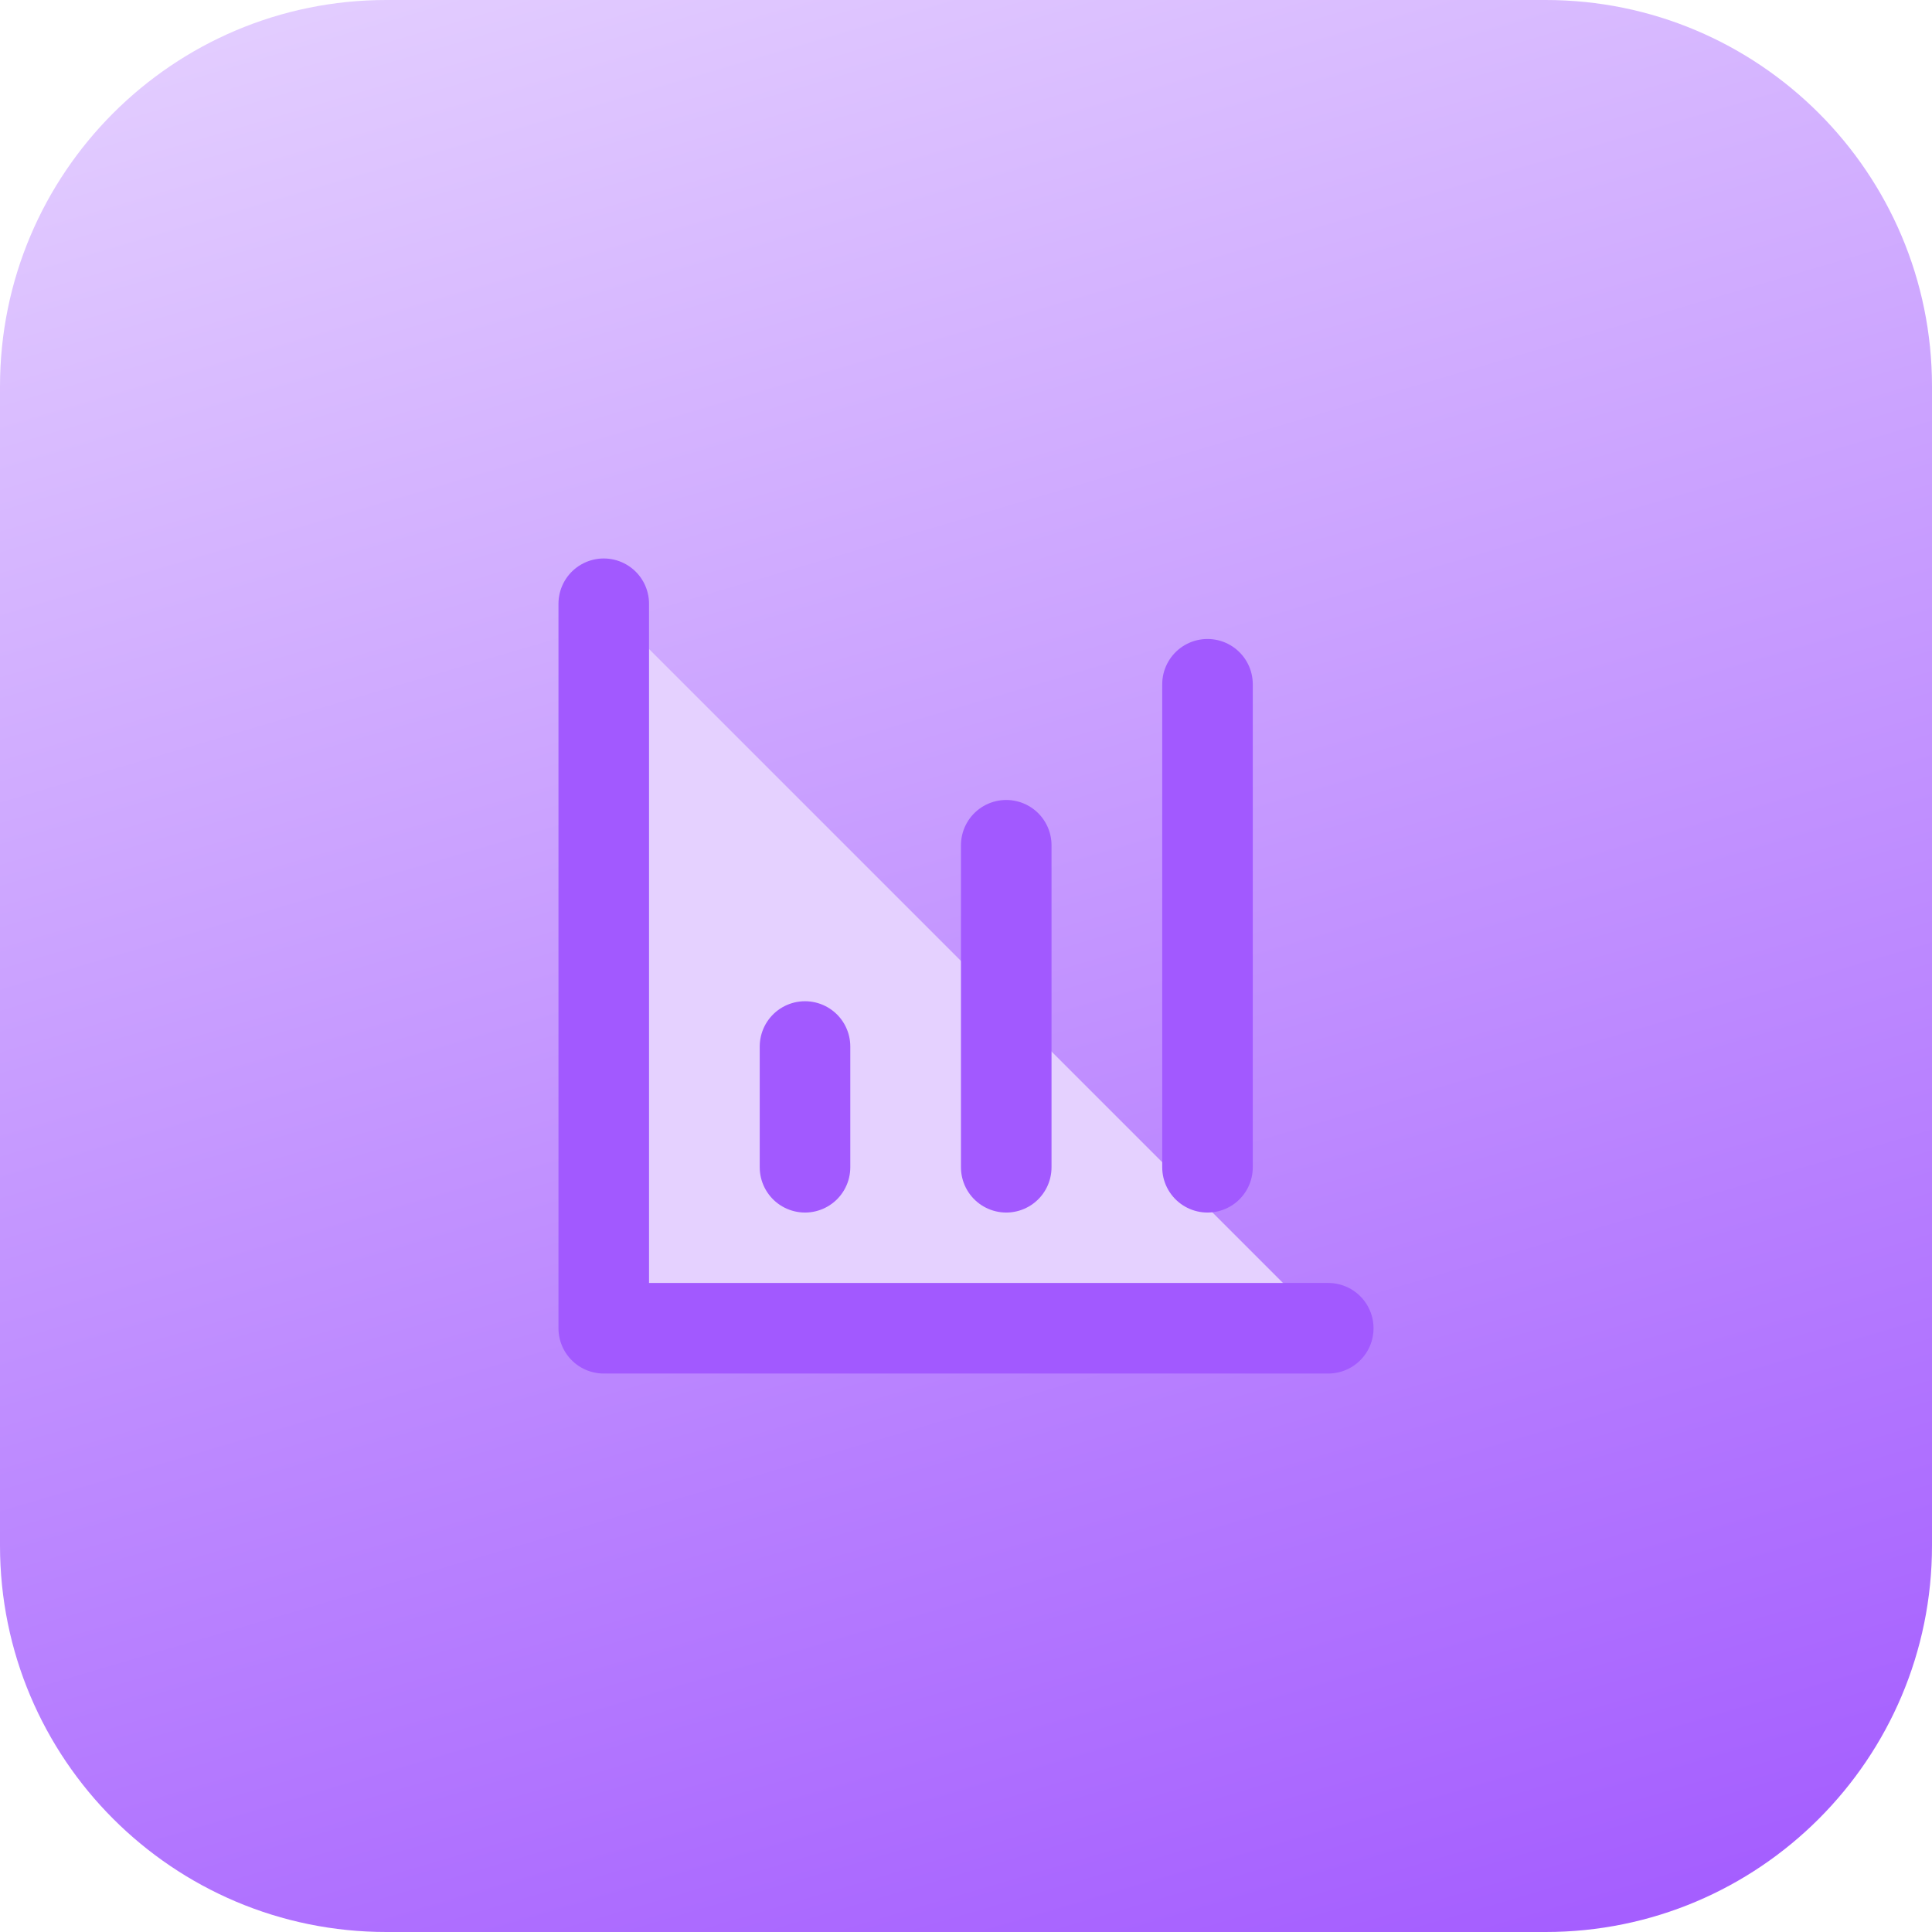 <?xml version="1.0" encoding="UTF-8"?>
<svg xmlns="http://www.w3.org/2000/svg" width="64" height="64" viewBox="0 0 64 64" fill="none">
  <g clip-path="url(#clip0_1473_2170)">
    <path d="M0 12.8C0 5.731 5.731 0 12.8 0H51.2C58.269 0 64 5.731 64 12.8V51.2C64 58.269 58.269 64 51.2 64H12.8C5.731 64 0 58.269 0 51.2V12.8Z" fill="url(#paint0_linear_1473_2170)"></path>
    <path d="M20 20V44H44" fill="#E5D1FF"></path>
    <path d="M33.333 38.667V28Z" fill="#E5D1FF"></path>
    <path d="M40 38.667V22.667Z" fill="#E5D1FF"></path>
    <path d="M26.667 38.667V34.667Z" fill="#E5D1FF"></path>
    <path d="M20 20V44H44M33.333 38.667V28M40 38.667V22.667M26.667 38.667V34.667" stroke="#A259FF" stroke-width="3" stroke-linecap="round" stroke-linejoin="round"></path>
  </g>
  <defs>
    <linearGradient id="paint0_linear_1473_2170" x1="64" y1="64" x2="41.55" y2="-12.236" gradientUnits="userSpaceOnUse">
      <stop stop-color="#A259FF"></stop>
      <stop offset="1" stop-color="#E5D1FF"></stop>
    </linearGradient>
    <clipPath id="clip0_1473_2170">
      <rect width="64" height="64" rx="8.819" fill="white"></rect>
    </clipPath>
  </defs>
</svg>
